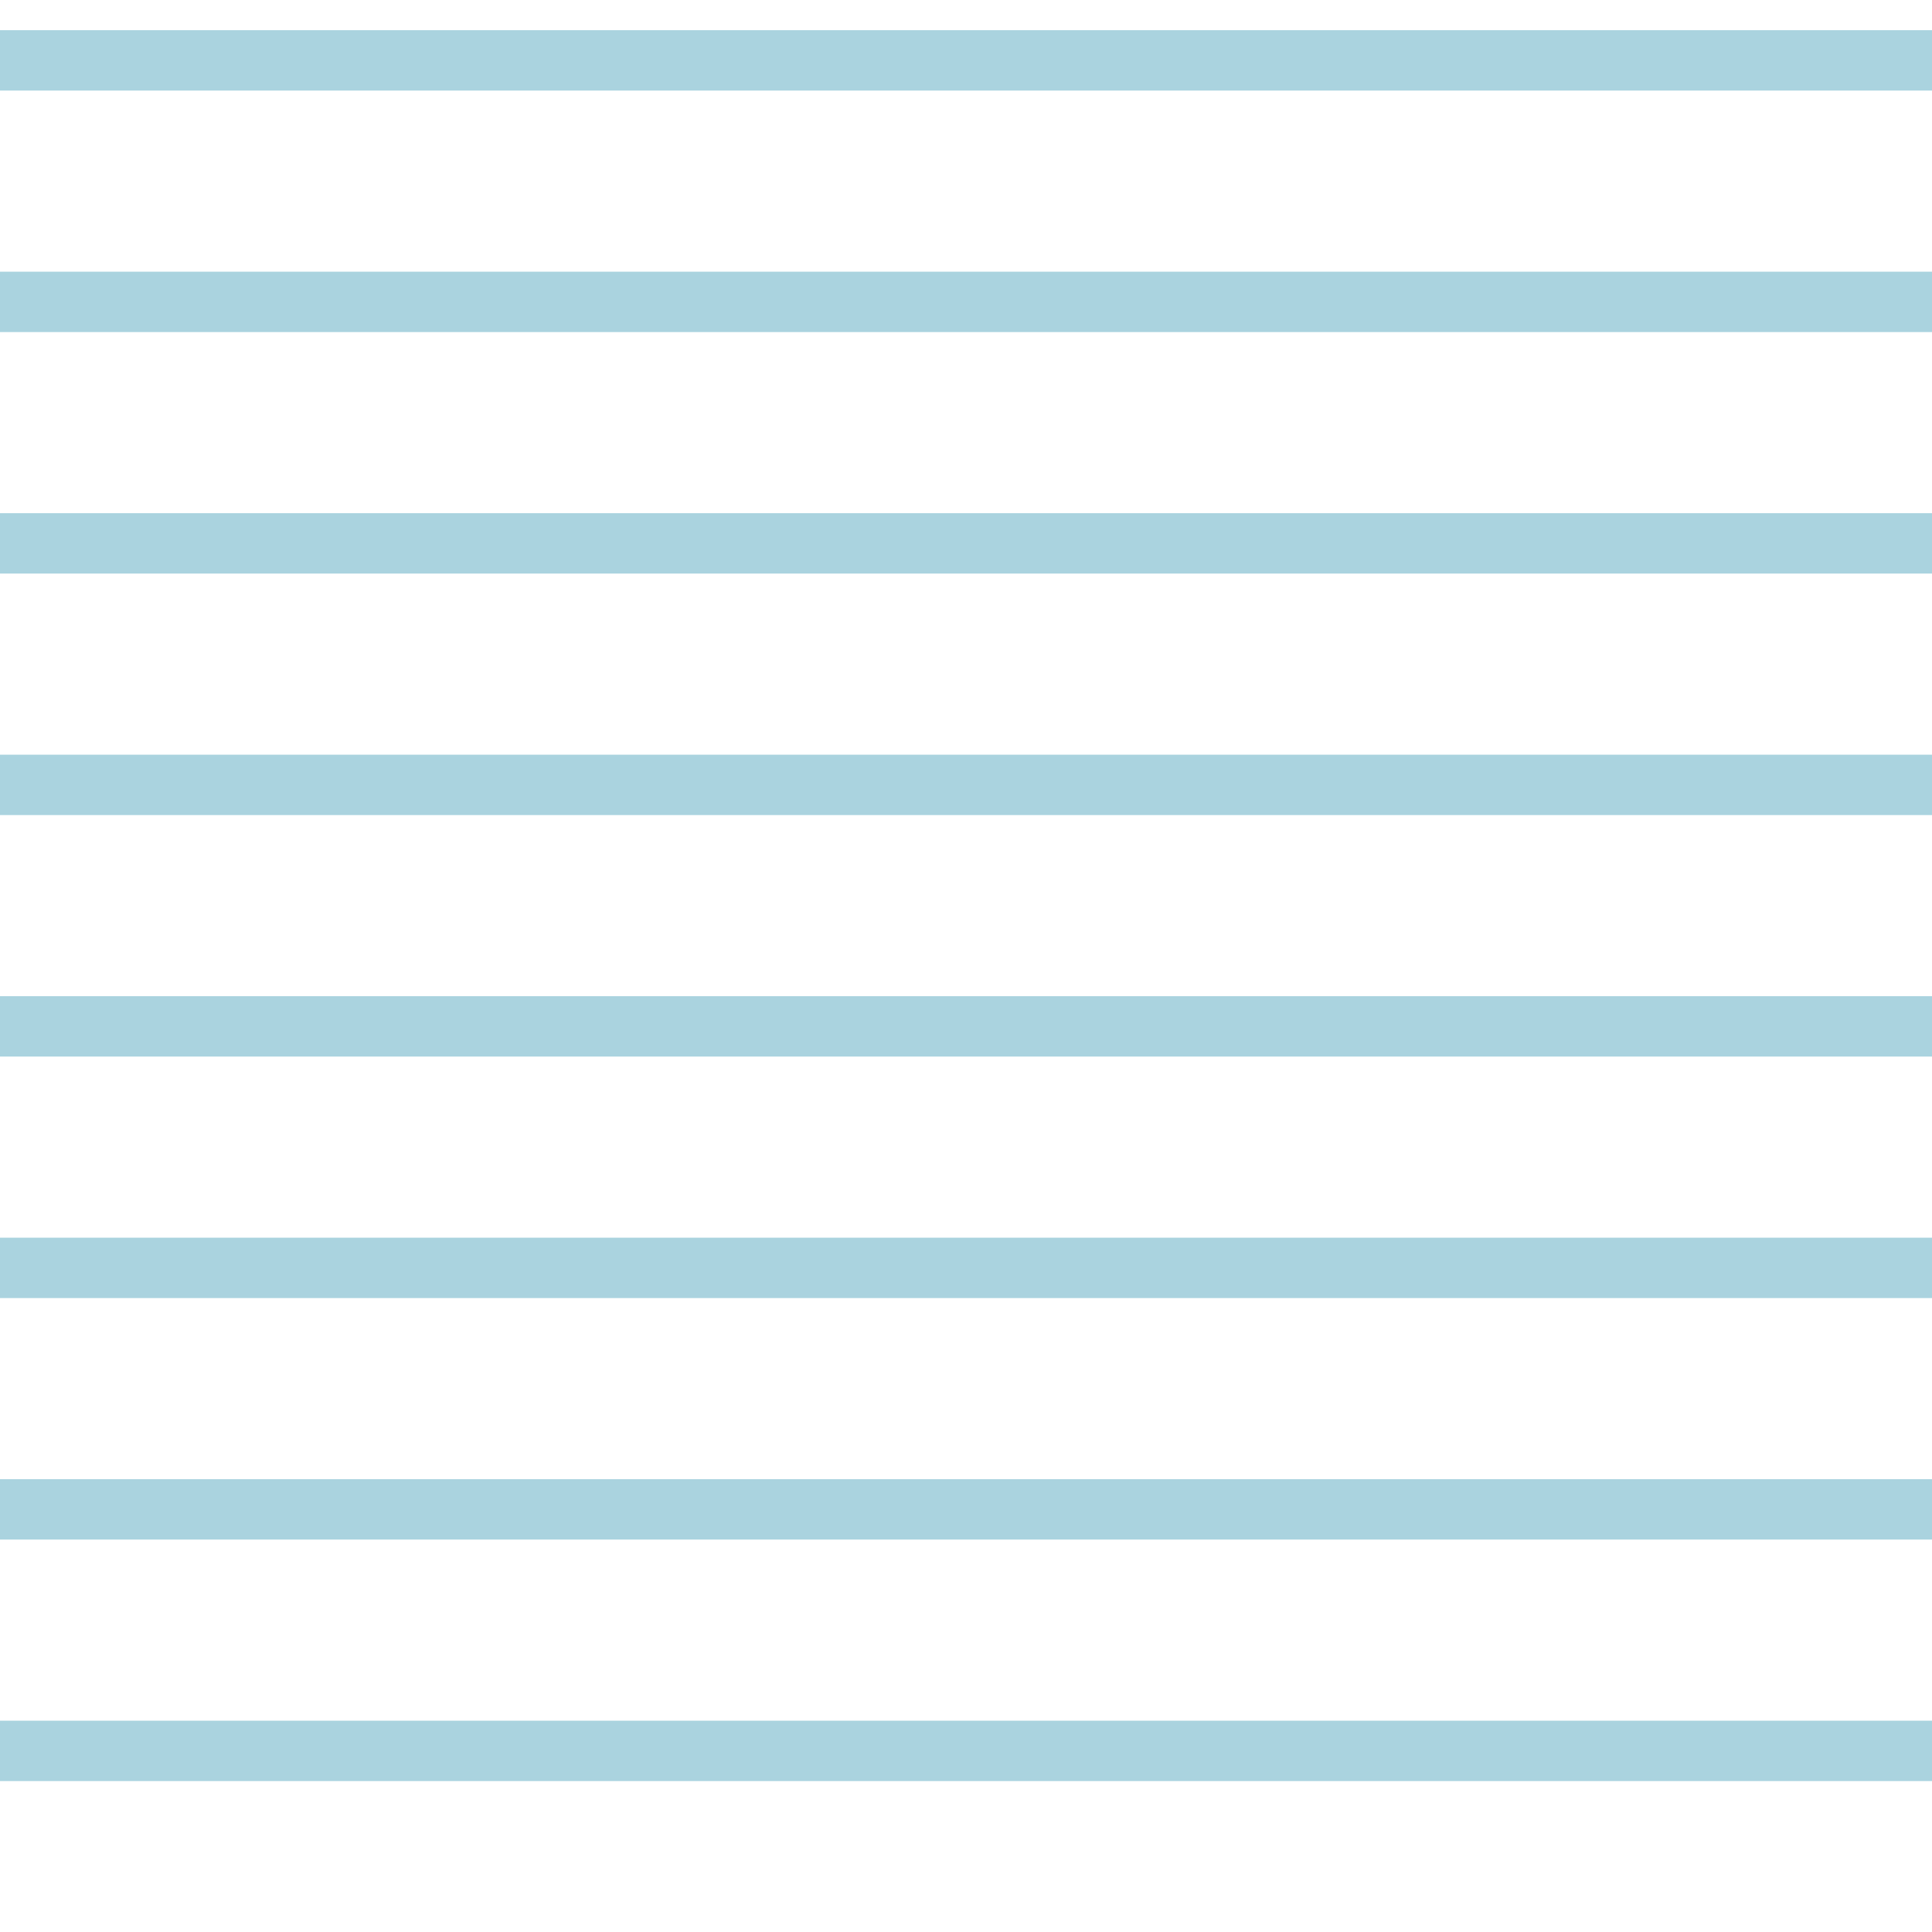 <svg width="32" height="32" viewBox="0 0 32 32" fill="none" xmlns="http://www.w3.org/2000/svg">
<g clip-path="url(#clip0)">
<path d="M0 1H32H0ZM32 5H0H32ZM0 9H32H0ZM32 13H0H32ZM0 17H32H0ZM32 21H0H32ZM0 25H32H0ZM32 29H0H32ZM0 33H32Z" fill="black"/>
<path d="M0 33H32M0 1H32H0ZM32 5H0H32ZM0 9H32H0ZM32 13H0H32ZM0 17H32H0ZM32 21H0H32ZM0 25H32H0ZM32 29H0H32Z" stroke="#AAD3DF"/>
</g>
<defs>
<clipPath id="clip0">
<rect width="32" height="32" fill="white"/>
</clipPath>
</defs>
</svg>
